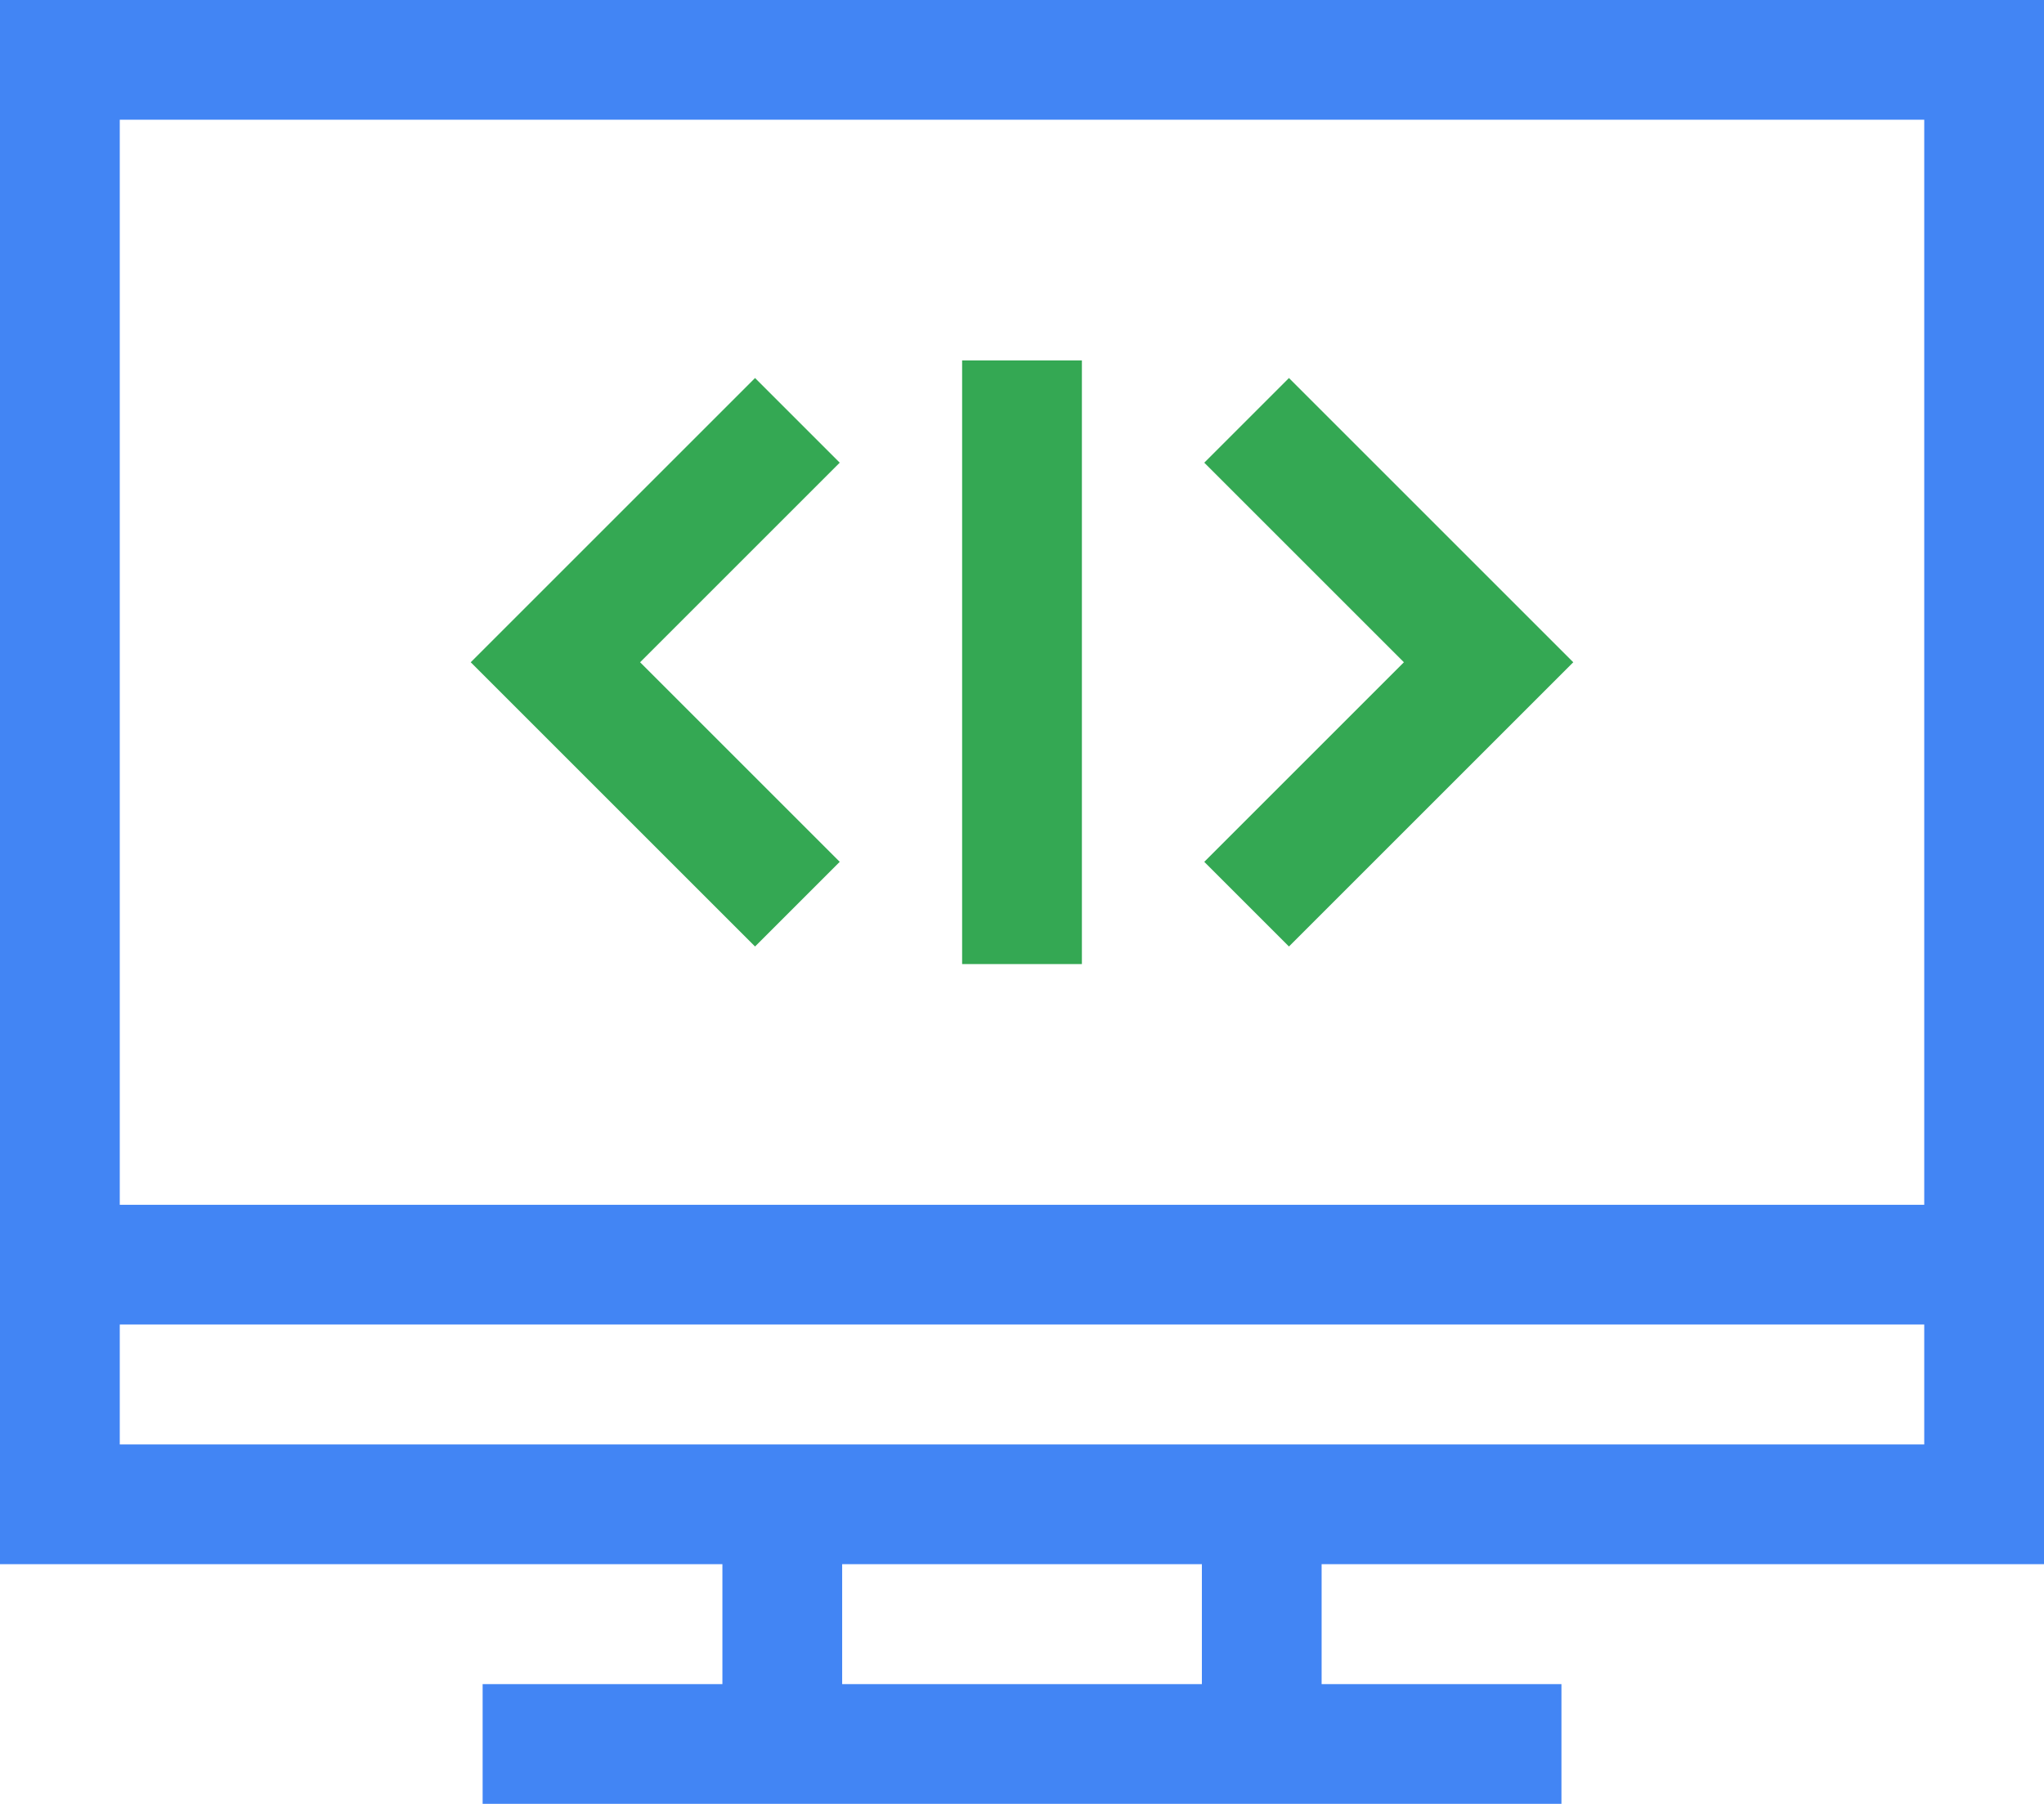 <svg xmlns="http://www.w3.org/2000/svg" width="142.686" height="125.952" viewBox="0 0 142.686 125.952">
  <g id="_002-ui" data-name="002-ui" transform="translate(1082.343 -378.024)">
    <path id="Path_5" data-name="Path 5" d="M142.686,139.242V30.024H0V139.242H50.429v8.374H33.691v8.361H109v-8.361H92.258v-8.374ZM134.326,38.385v75.762H8.361V38.385ZM8.361,122.507H134.326v8.374H8.361ZM83.9,147.616H58.789v-8.374H83.9Z" transform="translate(-1082.343 348)" fill="#4285f4"/>
    <path id="Path_6" data-name="Path 6" d="M143.672,158.518l-13.935-13.935,13.935-13.935-5.912-5.912-19.847,19.847L137.76,164.43Z" transform="translate(-1167.396 279.683)" fill="#34a853"/>
    <path id="Path_7" data-name="Path 7" d="M307.57,164.43l19.847-19.847L307.57,124.736l-5.912,5.912,13.935,13.935-13.935,13.935Z" transform="translate(-1299.934 279.683)" fill="#34a853"/>
    <path id="Path_8" data-name="Path 8" d="M241,120.331h8.361V162.48H241Z" transform="translate(-1256.18 282.86)" fill="#34a853"/>
  </g>
</svg>
